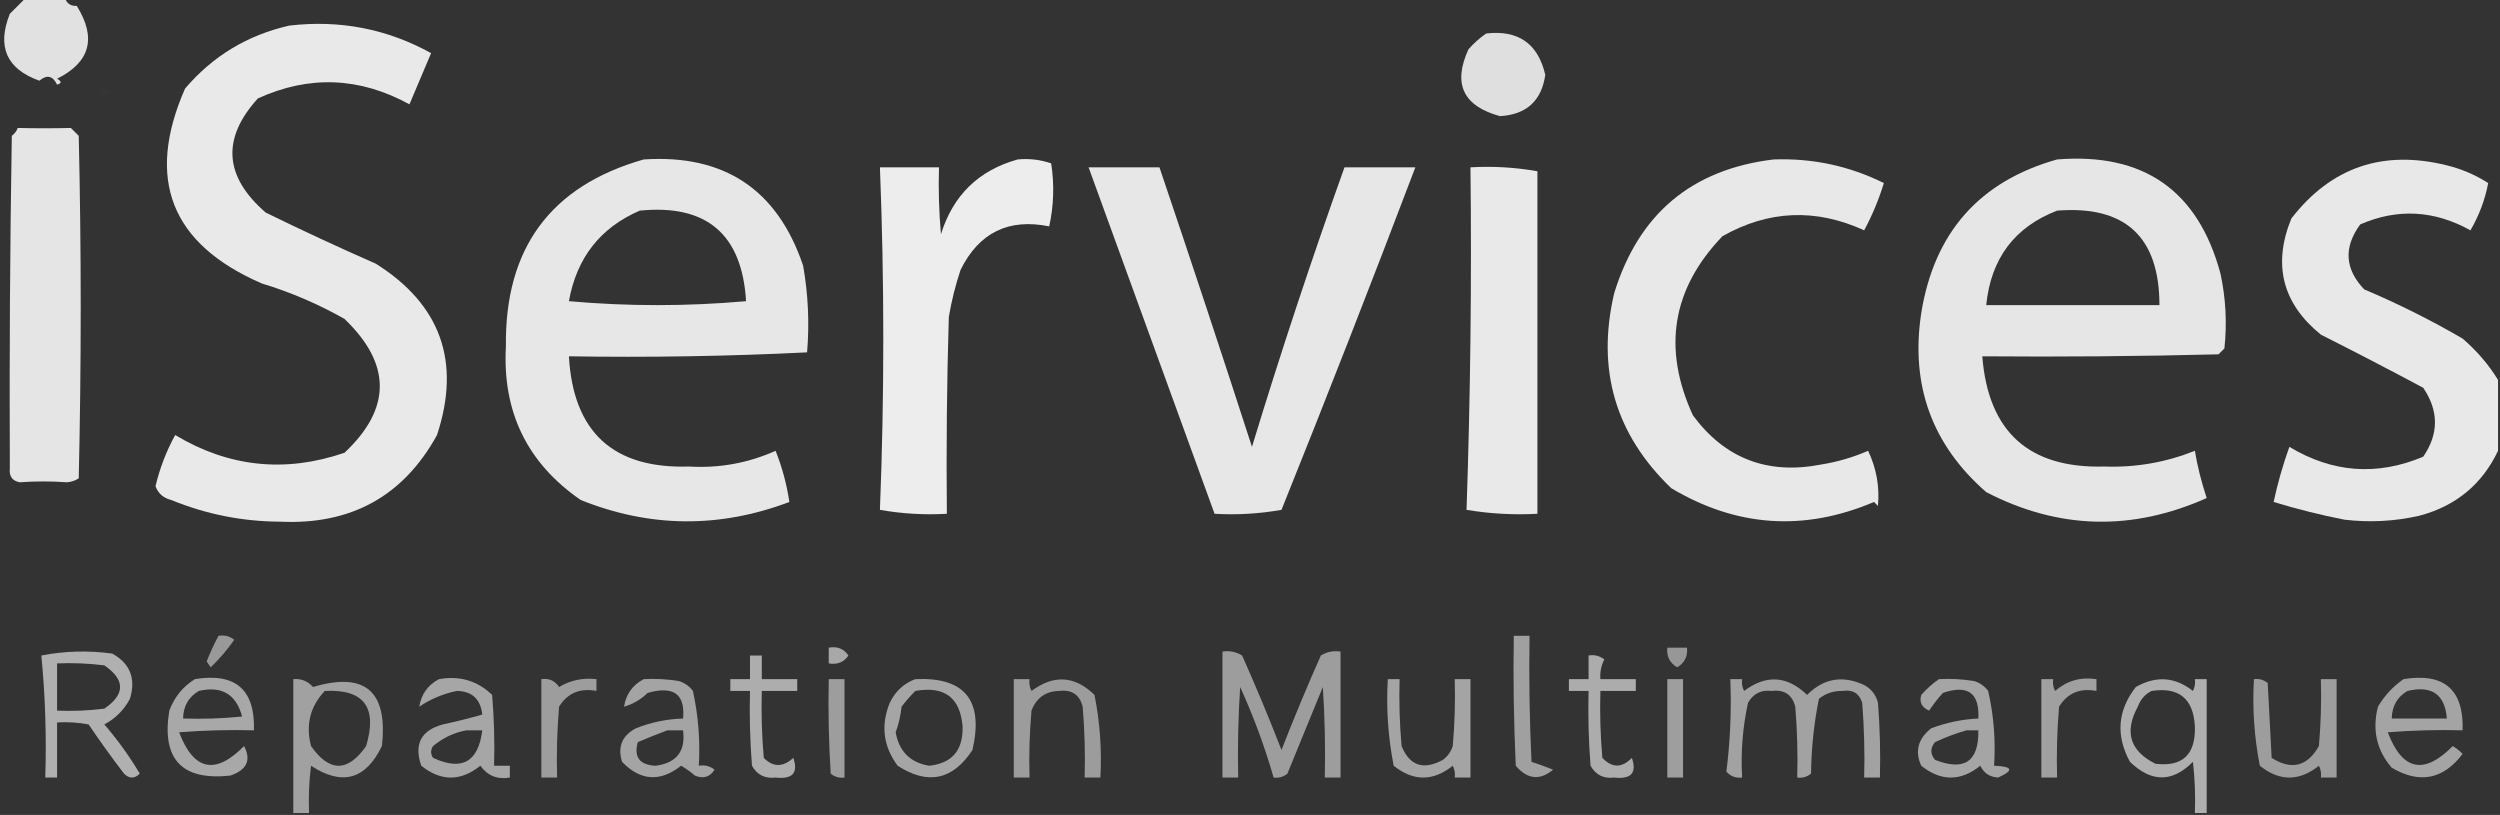 <?xml version="1.0" encoding="UTF-8"?>
<!DOCTYPE svg PUBLIC "-//W3C//DTD SVG 1.1//EN" "http://www.w3.org/Graphics/SVG/1.1/DTD/svg11.dtd">
<svg xmlns="http://www.w3.org/2000/svg" version="1.1" width="635px" height="207px" style="shape-rendering:geometricPrecision; text-rendering:geometricPrecision; image-rendering:optimizeQuality; fill-rule:evenodd; clip-rule:evenodd" xmlns:xlink="http://www.w3.org/1999/xlink">
<rect width="100%" height="100%" fill="#333333" stroke="none"/>
<g><path style="opacity:0.016" fill="#fefffe" d="M -0.5,-0.5 C -0.167,-0.5 0.167,-0.5 0.5,-0.5C 0.315,0.17 -0.019,0.17 -0.5,-0.5 Z"/></g>
<g><path style="opacity:0.848" fill="#fefffe" d="M 6.5,-0.5 C 9.833,-0.5 13.167,-0.5 16.5,-0.5C 16.973,0.906 17.973,1.573 19.5,1.5C 24.579,9.635 22.913,15.801 14.5,20C 15.696,20.654 15.696,21.154 14.5,21.5C 13.407,19.23 11.907,18.897 10,20.5C 1.659,17.515 -0.841,11.849 2.5,3.5C 3.881,2.119 5.215,0.785 6.5,-0.5 Z"/></g>
<g><path style="opacity:0.008" fill="#fefffe" d="M 19.5,0.5 C 20.833,1.167 20.833,1.167 19.5,0.5 Z"/></g>
<g><path style="opacity:0.893" fill="#fefffe" d="M 73.5,6.5 C 86.326,4.999 98.326,7.332 109.5,13.5C 107.667,17.833 105.833,22.167 104,26.5C 91.351,19.56 78.518,19.06 65.5,25C 56.252,35.171 56.919,44.838 67.5,54C 76.748,58.527 86.082,62.86 95.5,67C 111.965,77.391 117.132,91.891 111,110.5C 102.436,126.056 89.103,133.389 71,132.5C 61.481,132.441 52.314,130.608 43.5,127C 41.522,126.519 40.189,125.353 39.5,123.5C 40.586,118.903 42.253,114.57 44.5,110.5C 58.119,118.66 72.453,120.16 87.5,115C 99.453,103.787 99.453,92.454 87.5,81C 80.828,77.221 73.828,74.221 66.5,72C 43.416,62.002 36.916,45.502 47,22.5C 54.072,14.216 62.905,8.882 73.5,6.5 Z"/></g>
<g><path style="opacity:0.841" fill="#fefffe" d="M 377.5,8.5 C 385.654,7.572 390.654,11.072 392.5,19C 391.56,25.604 387.727,29.104 381,29.5C 371.617,26.945 368.95,21.279 373,12.5C 374.397,10.93 375.897,9.596 377.5,8.5 Z"/></g>
<g><path style="opacity:0.008" fill="#fefffe" d="M 25.5,22.5 C 26.675,22.281 27.675,22.614 28.5,23.5C 26.948,24.798 25.948,24.465 25.5,22.5 Z"/></g>
<g><path style="opacity:0.868" fill="#fefffe" d="M 4.5,32.5 C 9,32.611 13.5,32.611 18,32.5C 18.667,33.167 19.333,33.833 20,34.5C 20.667,63.5 20.667,92.5 20,121.5C 19.107,122.081 18.107,122.415 17,122.5C 12.955,122.211 8.955,122.211 5,122.5C 3.115,122.138 2.281,120.971 2.5,119C 2.367,90.987 2.534,62.82 3,34.5C 3.717,33.956 4.217,33.289 4.5,32.5 Z"/></g>
<g><path style="opacity:0.879" fill="#fefffe" d="M 163.5,40.5 C 183.985,39.152 197.485,48.152 204,67.5C 205.283,74.798 205.617,82.131 205,89.5C 184.909,90.493 164.743,90.826 144.5,90.5C 145.598,109.766 155.765,119.1 175,118.5C 182.693,118.961 190.027,117.627 197,114.5C 198.661,118.657 199.827,122.99 200.5,127.5C 182.729,134.217 165.062,134.051 147.5,127C 133.92,117.624 127.587,104.624 128.5,88C 128.183,63.07 139.85,47.237 163.5,40.5 Z M 162.5,53.5 C 179.48,51.814 188.48,59.481 189.5,76.5C 174.5,77.833 159.5,77.833 144.5,76.5C 146.477,65.484 152.477,57.818 162.5,53.5 Z"/></g>
<g><path style="opacity:0.912" fill="#fefffe" d="M 258.5,40.5 C 261.448,40.223 264.281,40.556 267,41.5C 267.829,46.864 267.663,52.198 266.5,57.5C 256.201,55.399 248.701,59.066 244,68.5C 242.687,72.42 241.687,76.42 241,80.5C 240.5,97.163 240.333,113.83 240.5,130.5C 234.794,130.829 229.128,130.495 223.5,129.5C 224.643,100.536 224.643,71.536 223.5,42.5C 228.5,42.5 233.5,42.5 238.5,42.5C 238.334,48.176 238.501,53.843 239,59.5C 242.078,49.588 248.578,43.255 258.5,40.5 Z"/></g>
<g><path style="opacity:0.886" fill="#fefffe" d="M 450.5,40.5 C 460.409,40.148 469.743,42.148 478.5,46.5C 477.215,50.696 475.548,54.696 473.5,58.5C 461.199,52.874 449.199,53.374 437.5,60C 424.702,73.342 422.202,88.509 430,105.5C 438.099,116.456 448.933,120.623 462.5,118C 466.648,117.339 470.648,116.173 474.5,114.5C 476.618,118.963 477.451,123.63 477,128.5C 476.667,128.167 476.333,127.833 476,127.5C 458.223,135.048 441.056,133.882 424.5,124C 410.297,110.373 405.464,93.873 410,74.5C 416.194,54.337 429.694,43.004 450.5,40.5 Z"/></g>
<g><path style="opacity:0.877" fill="#fefffe" d="M 522.5,40.5 C 544.492,38.729 558.325,48.396 564,69.5C 565.355,75.785 565.689,82.118 565,88.5C 564.5,89 564,89.5 563.5,90C 543.503,90.5 523.503,90.667 503.5,90.5C 505.015,109.684 515.348,119.018 534.5,118.5C 542.463,118.784 550.129,117.451 557.5,114.5C 558.105,118.254 559.105,122.254 560.5,126.5C 541.489,134.989 522.822,134.489 504.5,125C 490.708,112.967 485.208,97.8 488,79.5C 491.299,59.045 502.799,46.045 522.5,40.5 Z M 522.5,53.5 C 539.809,52.142 548.476,60.142 548.5,77.5C 533.833,77.5 519.167,77.5 504.5,77.5C 505.686,65.676 511.686,57.676 522.5,53.5 Z"/></g>
<g><path style="opacity:0.883" fill="#fefffe" d="M 634.5,96.5 C 634.5,102.5 634.5,108.5 634.5,114.5C 630.458,123.031 623.791,128.531 614.5,131C 608.224,132.424 601.891,132.758 595.5,132C 589.411,130.803 583.411,129.303 577.5,127.5C 578.521,122.752 579.854,118.085 581.5,113.5C 592.452,120.096 603.786,120.93 615.5,116C 619.473,110.2 619.473,104.367 615.5,98.5C 606.913,93.911 598.247,89.411 589.5,85C 579.725,77.069 577.225,67.235 582,55.5C 592.104,42.464 605.271,37.964 621.5,42C 625.263,42.92 628.763,44.42 632,46.5C 631.221,50.657 629.721,54.657 627.5,58.5C 618.275,53.385 608.941,52.885 599.5,57C 595.239,62.809 595.572,68.309 600.5,73.5C 609.071,77.119 617.404,81.285 625.5,86C 629.114,89.103 632.114,92.603 634.5,96.5 Z"/></g>
<g><path style="opacity:0.882" fill="#fefffe" d="M 276.5,42.5 C 282.5,42.5 288.5,42.5 294.5,42.5C 302.482,66.088 310.316,89.754 318,113.5C 325.266,89.637 333.099,65.971 341.5,42.5C 347.5,42.5 353.5,42.5 359.5,42.5C 348.457,71.59 337.124,100.59 325.5,129.5C 319.872,130.495 314.206,130.829 308.5,130.5C 297.833,101.167 287.167,71.833 276.5,42.5 Z"/></g>
<g><path style="opacity:0.891" fill="#fefffe" d="M 373.5,42.5 C 379.206,42.171 384.872,42.505 390.5,43.5C 390.48,72.322 390.48,101.322 390.5,130.5C 384.463,130.829 378.463,130.496 372.5,129.5C 373.492,100.544 373.825,71.544 373.5,42.5 Z"/></g>
<g><path style="opacity:0.497" fill="#fefffe" d="M 55.5,161.5 C 56.978,161.238 58.311,161.571 59.5,162.5C 57.727,165.06 55.727,167.393 53.5,169.5C 53.167,169 52.833,168.5 52.5,168C 53.391,165.721 54.391,163.554 55.5,161.5 Z"/></g>
<g><path style="opacity:0.533" fill="#fefffe" d="M 384.5,161.5 C 385.833,161.5 387.167,161.5 388.5,161.5C 388.333,172.172 388.5,182.839 389,193.5C 390.825,194.103 392.659,194.77 394.5,195.5C 391.126,198.304 387.96,197.971 385,194.5C 384.5,183.505 384.333,172.505 384.5,161.5 Z"/></g>
<g><path style="opacity:0.571" fill="#fefffe" d="M 210.5,164.5 C 212.665,164.116 214.332,164.783 215.5,166.5C 214.332,168.217 212.665,168.884 210.5,168.5C 210.5,167.167 210.5,165.833 210.5,164.5 Z"/></g>
<g><path style="opacity:0.489" fill="#fefffe" d="M 423.5,164.5 C 425.167,164.5 426.833,164.5 428.5,164.5C 428.725,166.716 427.892,168.383 426,169.5C 424.108,168.383 423.275,166.716 423.5,164.5 Z"/></g>
<g><path style="opacity:0.613" fill="#fefffe" d="M 10.5,166.5 C 16.319,165.347 22.319,165.181 28.5,166C 33.069,168.541 34.569,172.375 33,177.5C 31.5,180.333 29.333,182.5 26.5,184C 29.868,187.902 32.868,192.069 35.5,196.5C 34.167,197.833 32.833,197.833 31.5,196.5C 28.378,192.422 25.378,188.255 22.5,184C 19.854,183.503 17.187,183.336 14.5,183.5C 14.5,188.167 14.5,192.833 14.5,197.5C 13.5,197.5 12.5,197.5 11.5,197.5C 11.828,186.986 11.494,176.653 10.5,166.5 Z M 14.5,168.5 C 18.514,168.334 22.514,168.501 26.5,169C 31.833,172.667 31.833,176.333 26.5,180C 22.514,180.499 18.514,180.666 14.5,180.5C 14.5,176.5 14.5,172.5 14.5,168.5 Z"/></g>
<g><path style="opacity:0.521" fill="#fefffe" d="M 310.5,165.5 C 312.288,165.215 313.955,165.548 315.5,166.5C 319.031,174.429 322.364,182.429 325.5,190.5C 328.633,182.44 331.966,174.44 335.5,166.5C 337.045,165.548 338.712,165.215 340.5,165.5C 340.5,176.167 340.5,186.833 340.5,197.5C 339.167,197.5 337.833,197.5 336.5,197.5C 336.666,189.826 336.5,182.159 336,174.5C 333,181.833 330,189.167 327,196.5C 325.989,197.337 324.822,197.67 323.5,197.5C 321.243,189.647 318.41,181.98 315,174.5C 314.5,182.159 314.334,189.826 314.5,197.5C 313.167,197.5 311.833,197.5 310.5,197.5C 310.5,186.833 310.5,176.167 310.5,165.5 Z"/></g>
<g><path style="opacity:0.595" fill="#fefffe" d="M 190.5,166.5 C 191.5,166.5 192.5,166.5 193.5,166.5C 193.5,168.5 193.5,170.5 193.5,172.5C 196.5,172.5 199.5,172.5 202.5,172.5C 202.5,173.5 202.5,174.5 202.5,175.5C 199.5,175.5 196.5,175.5 193.5,175.5C 193.334,181.176 193.501,186.843 194,192.5C 196.369,194.908 198.869,194.908 201.5,192.5C 202.81,196.316 201.31,197.983 197,197.5C 194.296,197.815 192.296,196.815 191,194.5C 190.5,188.175 190.334,181.842 190.5,175.5C 188.833,175.5 187.167,175.5 185.5,175.5C 185.5,174.5 185.5,173.5 185.5,172.5C 187.167,172.5 188.833,172.5 190.5,172.5C 190.5,170.5 190.5,168.5 190.5,166.5 Z"/></g>
<g><path style="opacity:0.591" fill="#fefffe" d="M 403.5,166.5 C 404.978,166.238 406.311,166.571 407.5,167.5C 406.691,169.071 406.357,170.738 406.5,172.5C 409.5,172.5 412.5,172.5 415.5,172.5C 415.5,173.5 415.5,174.5 415.5,175.5C 412.5,175.5 409.5,175.5 406.5,175.5C 406.334,181.176 406.501,186.843 407,192.5C 409.459,195.1 411.959,195.1 414.5,192.5C 415.81,196.316 414.31,197.983 410,197.5C 407.333,197.833 405.333,196.833 404,194.5C 403.5,188.175 403.334,181.842 403.5,175.5C 401.833,175.5 400.167,175.5 398.5,175.5C 398.5,174.5 398.5,173.5 398.5,172.5C 400.167,172.5 401.833,172.5 403.5,172.5C 403.5,170.5 403.5,168.5 403.5,166.5 Z"/></g>
<g><path style="opacity:0.571" fill="#fefffe" d="M 49.5,172.5 C 59.813,170.818 64.813,175.151 64.5,185.5C 58.158,185.334 51.825,185.5 45.5,186C 49.188,195.738 54.688,196.904 62,189.5C 63.861,193.068 62.694,195.568 58.5,197C 46.17,198.335 41.003,192.835 43,180.5C 44.305,177.039 46.471,174.372 49.5,172.5 Z M 50.5,175.5 C 56.308,174.154 59.974,176.321 61.5,182C 56.511,182.499 51.511,182.666 46.5,182.5C 46.571,179.348 47.905,177.014 50.5,175.5 Z"/></g>
<g><path style="opacity:0.54" fill="#fefffe" d="M 78.5,206.5 C 77.167,206.5 75.833,206.5 74.5,206.5C 74.5,195.167 74.5,183.833 74.5,172.5C 76.492,172.328 78.159,172.995 79.5,174.5C 92.731,170.553 98.564,175.553 97,189.5C 92.897,198.012 86.897,199.679 79,194.5C 78.501,198.486 78.335,202.486 78.5,206.5 Z M 82.5,175.5 C 92.439,174.987 95.939,179.654 93,189.5C 88.333,196.167 83.667,196.167 79,189.5C 77.608,184.093 78.774,179.426 82.5,175.5 Z"/></g>
<g><path style="opacity:0.563" fill="#fefffe" d="M 111.5,172.5 C 116.765,171.571 121.265,172.904 125,176.5C 125.499,182.491 125.666,188.491 125.5,194.5C 126.833,194.5 128.167,194.5 129.5,194.5C 129.5,195.5 129.5,196.5 129.5,197.5C 126.348,198.041 123.848,197.041 122,194.5C 117,198.5 112,198.5 107,194.5C 105.11,189.004 106.943,185.504 112.5,184C 115.864,183.273 119.197,182.44 122.5,181.5C 122.051,177.548 119.884,175.548 116,175.5C 112.474,176.246 109.307,177.58 106.5,179.5C 107.002,176.331 108.669,173.998 111.5,172.5 Z M 118.5,185.5 C 119.833,185.5 121.167,185.5 122.5,185.5C 121.501,193.552 117.335,195.885 110,192.5C 109.333,191.5 109.333,190.5 110,189.5C 112.564,187.376 115.397,186.042 118.5,185.5 Z"/></g>
<g><path style="opacity:0.521" fill="#fefffe" d="M 137.5,172.5 C 139.451,172.227 140.951,172.893 142,174.5C 144.904,172.773 148.07,172.107 151.5,172.5C 151.5,173.5 151.5,174.5 151.5,175.5C 147.316,174.704 144.15,176.037 142,179.5C 141.501,185.491 141.334,191.491 141.5,197.5C 140.167,197.5 138.833,197.5 137.5,197.5C 137.5,189.167 137.5,180.833 137.5,172.5 Z"/></g>
<g><path style="opacity:0.551" fill="#fefffe" d="M 163.5,172.5 C 166.518,172.335 169.518,172.502 172.5,173C 173.931,173.465 175.097,174.299 176,175.5C 177.37,181.742 177.87,188.075 177.5,194.5C 178.978,194.238 180.311,194.571 181.5,195.5C 180.307,197.384 178.641,197.884 176.5,197C 175.421,196.044 174.255,195.211 173,194.5C 167.674,198.69 162.674,198.357 158,193.5C 156.827,189.695 157.993,186.861 161.5,185C 165.346,183.464 169.346,182.631 173.5,182.5C 174.079,176.295 171.079,174.128 164.5,176C 162.76,177.694 160.76,178.861 158.5,179.5C 159.002,176.331 160.669,173.998 163.5,172.5 Z M 169.5,185.5 C 170.833,185.5 172.167,185.5 173.5,185.5C 174.181,190.822 171.847,193.822 166.5,194.5C 162.448,194.293 160.948,192.293 162,188.5C 164.567,187.413 167.067,186.413 169.5,185.5 Z"/></g>
<g><path style="opacity:0.52" fill="#fefffe" d="M 210.5,172.5 C 211.833,172.5 213.167,172.5 214.5,172.5C 214.5,180.833 214.5,189.167 214.5,197.5C 213.178,197.67 212.011,197.337 211,196.5C 210.5,188.507 210.334,180.507 210.5,172.5 Z"/></g>
<g><path style="opacity:0.559" fill="#fefffe" d="M 232.5,172.5 C 245.079,171.923 249.912,177.923 247,190.5C 242.011,198.13 235.677,199.463 228,194.5C 224.342,189.56 223.675,184.226 226,178.5C 227.436,175.558 229.603,173.558 232.5,172.5 Z M 232.5,175.5 C 239.881,174.176 243.881,177.176 244.5,184.5C 244.664,190.557 241.83,193.89 236,194.5C 231.191,193.691 228.358,190.858 227.5,186C 228.264,183.931 228.764,181.764 229,179.5C 230.102,178.051 231.269,176.718 232.5,175.5 Z"/></g>
<g><path style="opacity:0.515" fill="#fefffe" d="M 257.5,172.5 C 258.833,172.5 260.167,172.5 261.5,172.5C 261.351,173.552 261.517,174.552 262,175.5C 267.664,171.293 272.997,171.627 278,176.5C 279.384,183.411 279.884,190.411 279.5,197.5C 278.167,197.5 276.833,197.5 275.5,197.5C 275.666,191.491 275.499,185.491 275,179.5C 274.213,176.435 272.213,175.102 269,175.5C 265.583,175.575 263.25,177.241 262,180.5C 261.501,186.157 261.334,191.824 261.5,197.5C 260.167,197.5 258.833,197.5 257.5,197.5C 257.5,189.167 257.5,180.833 257.5,172.5 Z"/></g>
<g><path style="opacity:0.551" fill="#fefffe" d="M 352.5,172.5 C 353.5,172.5 354.5,172.5 355.5,172.5C 355.334,178.176 355.501,183.843 356,189.5C 358.057,194.524 361.557,195.69 366.5,193C 367.701,192.097 368.535,190.931 369,189.5C 369.499,183.843 369.666,178.176 369.5,172.5C 370.833,172.5 372.167,172.5 373.5,172.5C 373.5,180.833 373.5,189.167 373.5,197.5C 372.167,197.5 370.833,197.5 369.5,197.5C 369.649,196.448 369.483,195.448 369,194.5C 364,198.5 359,198.5 354,194.5C 352.571,187.281 352.071,179.947 352.5,172.5 Z"/></g>
<g><path style="opacity:0.524" fill="#fefffe" d="M 423.5,172.5 C 424.833,172.5 426.167,172.5 427.5,172.5C 427.5,180.833 427.5,189.167 427.5,197.5C 426.167,197.5 424.833,197.5 423.5,197.5C 423.5,189.167 423.5,180.833 423.5,172.5 Z"/></g>
<g><path style="opacity:0.543" fill="#fefffe" d="M 439.5,172.5 C 440.5,172.5 441.5,172.5 442.5,172.5C 442.351,173.552 442.517,174.552 443,175.5C 448.609,171.284 453.942,171.617 459,176.5C 463.2,172.286 468.034,171.452 473.5,174C 475.32,174.979 476.487,176.479 477,178.5C 477.5,184.825 477.666,191.158 477.5,197.5C 476.167,197.5 474.833,197.5 473.5,197.5C 473.666,191.158 473.5,184.825 473,178.5C 472.242,176.09 470.575,175.09 468,175.5C 465.739,175.439 463.739,176.106 462,177.5C 460.749,183.725 460.083,190.058 460,196.5C 458.989,197.337 457.822,197.67 456.5,197.5C 456.666,191.491 456.499,185.491 456,179.5C 455.213,176.435 453.213,175.102 450,175.5C 447.333,175.167 445.333,176.167 444,178.5C 442.63,184.742 442.13,191.075 442.5,197.5C 440.897,197.688 439.563,197.188 438.5,196C 439.482,188.253 439.815,180.42 439.5,172.5 Z"/></g>
<g><path style="opacity:0.558" fill="#fefffe" d="M 492.5,172.5 C 495.518,172.335 498.518,172.502 501.5,173C 502.931,173.465 504.097,174.299 505,175.5C 506.416,181.715 506.916,188.048 506.5,194.5C 511.276,194.671 511.609,195.671 507.5,197.5C 505.399,197.368 503.899,196.368 503,194.5C 498,198.5 493,198.5 488,194.5C 486.315,190.857 487.148,187.691 490.5,185C 494.378,183.53 498.378,182.697 502.5,182.5C 502.82,176.003 499.82,173.836 493.5,176C 492.213,177.41 491.046,178.91 490,180.5C 488.115,179.687 487.449,178.353 488,176.5C 489.397,174.93 490.897,173.596 492.5,172.5 Z M 499.5,185.5 C 500.5,185.5 501.5,185.5 502.5,185.5C 502.631,193.44 498.965,195.94 491.5,193C 490.253,191.506 490.253,190.006 491.5,188.5C 494.194,187.246 496.861,186.246 499.5,185.5 Z"/></g>
<g><path style="opacity:0.534" fill="#fefffe" d="M 518.5,172.5 C 519.5,172.5 520.5,172.5 521.5,172.5C 521.351,173.552 521.517,174.552 522,175.5C 524.984,172.9 528.484,171.9 532.5,172.5C 532.5,173.5 532.5,174.5 532.5,175.5C 528.316,174.704 525.15,176.037 523,179.5C 522.501,185.491 522.334,191.491 522.5,197.5C 521.167,197.5 519.833,197.5 518.5,197.5C 518.5,189.167 518.5,180.833 518.5,172.5 Z"/></g>
<g><path style="opacity:0.606" fill="#fefffe" d="M 560.5,206.5 C 559.5,206.5 558.5,206.5 557.5,206.5C 557.666,202.154 557.499,197.821 557,193.5C 551.786,198.775 546.452,198.775 541,193.5C 537.358,186.792 537.858,180.459 542.5,174.5C 547.616,171.58 552.45,171.913 557,175.5C 557.483,174.552 557.649,173.552 557.5,172.5C 558.5,172.5 559.5,172.5 560.5,172.5C 560.5,183.833 560.5,195.167 560.5,206.5 Z M 546.5,175.5 C 553.452,174.45 557.119,177.45 557.5,184.5C 557.712,191.66 554.378,194.826 547.5,194C 541.015,190.773 539.515,185.939 543,179.5C 543.69,177.65 544.856,176.316 546.5,175.5 Z"/></g>
<g><path style="opacity:0.517" fill="#fefffe" d="M 572.5,172.5 C 573.822,172.33 574.989,172.663 576,173.5C 576.333,179.833 576.667,186.167 577,192.5C 582.051,195.69 586.051,194.69 589,189.5C 589.499,183.843 589.666,178.176 589.5,172.5C 590.833,172.5 592.167,172.5 593.5,172.5C 593.5,180.833 593.5,189.167 593.5,197.5C 592.167,197.5 590.833,197.5 589.5,197.5C 589.649,196.448 589.483,195.448 589,194.5C 584,198.5 579,198.5 574,194.5C 572.571,187.281 572.071,179.947 572.5,172.5 Z"/></g>
<g><path style="opacity:0.551" fill="#fefffe" d="M 610.5,172.5 C 620.823,170.828 625.823,175.162 625.5,185.5C 619.158,185.334 612.825,185.5 606.5,186C 610.188,195.738 615.688,196.904 623,189.5C 623.925,190.047 624.758,190.713 625.5,191.5C 620.564,197.995 614.564,199.161 607.5,195C 603.658,190.561 602.491,185.395 604,179.5C 605.694,176.642 607.861,174.309 610.5,172.5 Z M 611.5,175.5 C 617.686,174.042 621.019,176.375 621.5,182.5C 616.833,182.5 612.167,182.5 607.5,182.5C 607.571,179.348 608.905,177.014 611.5,175.5 Z"/></g>
</svg>
